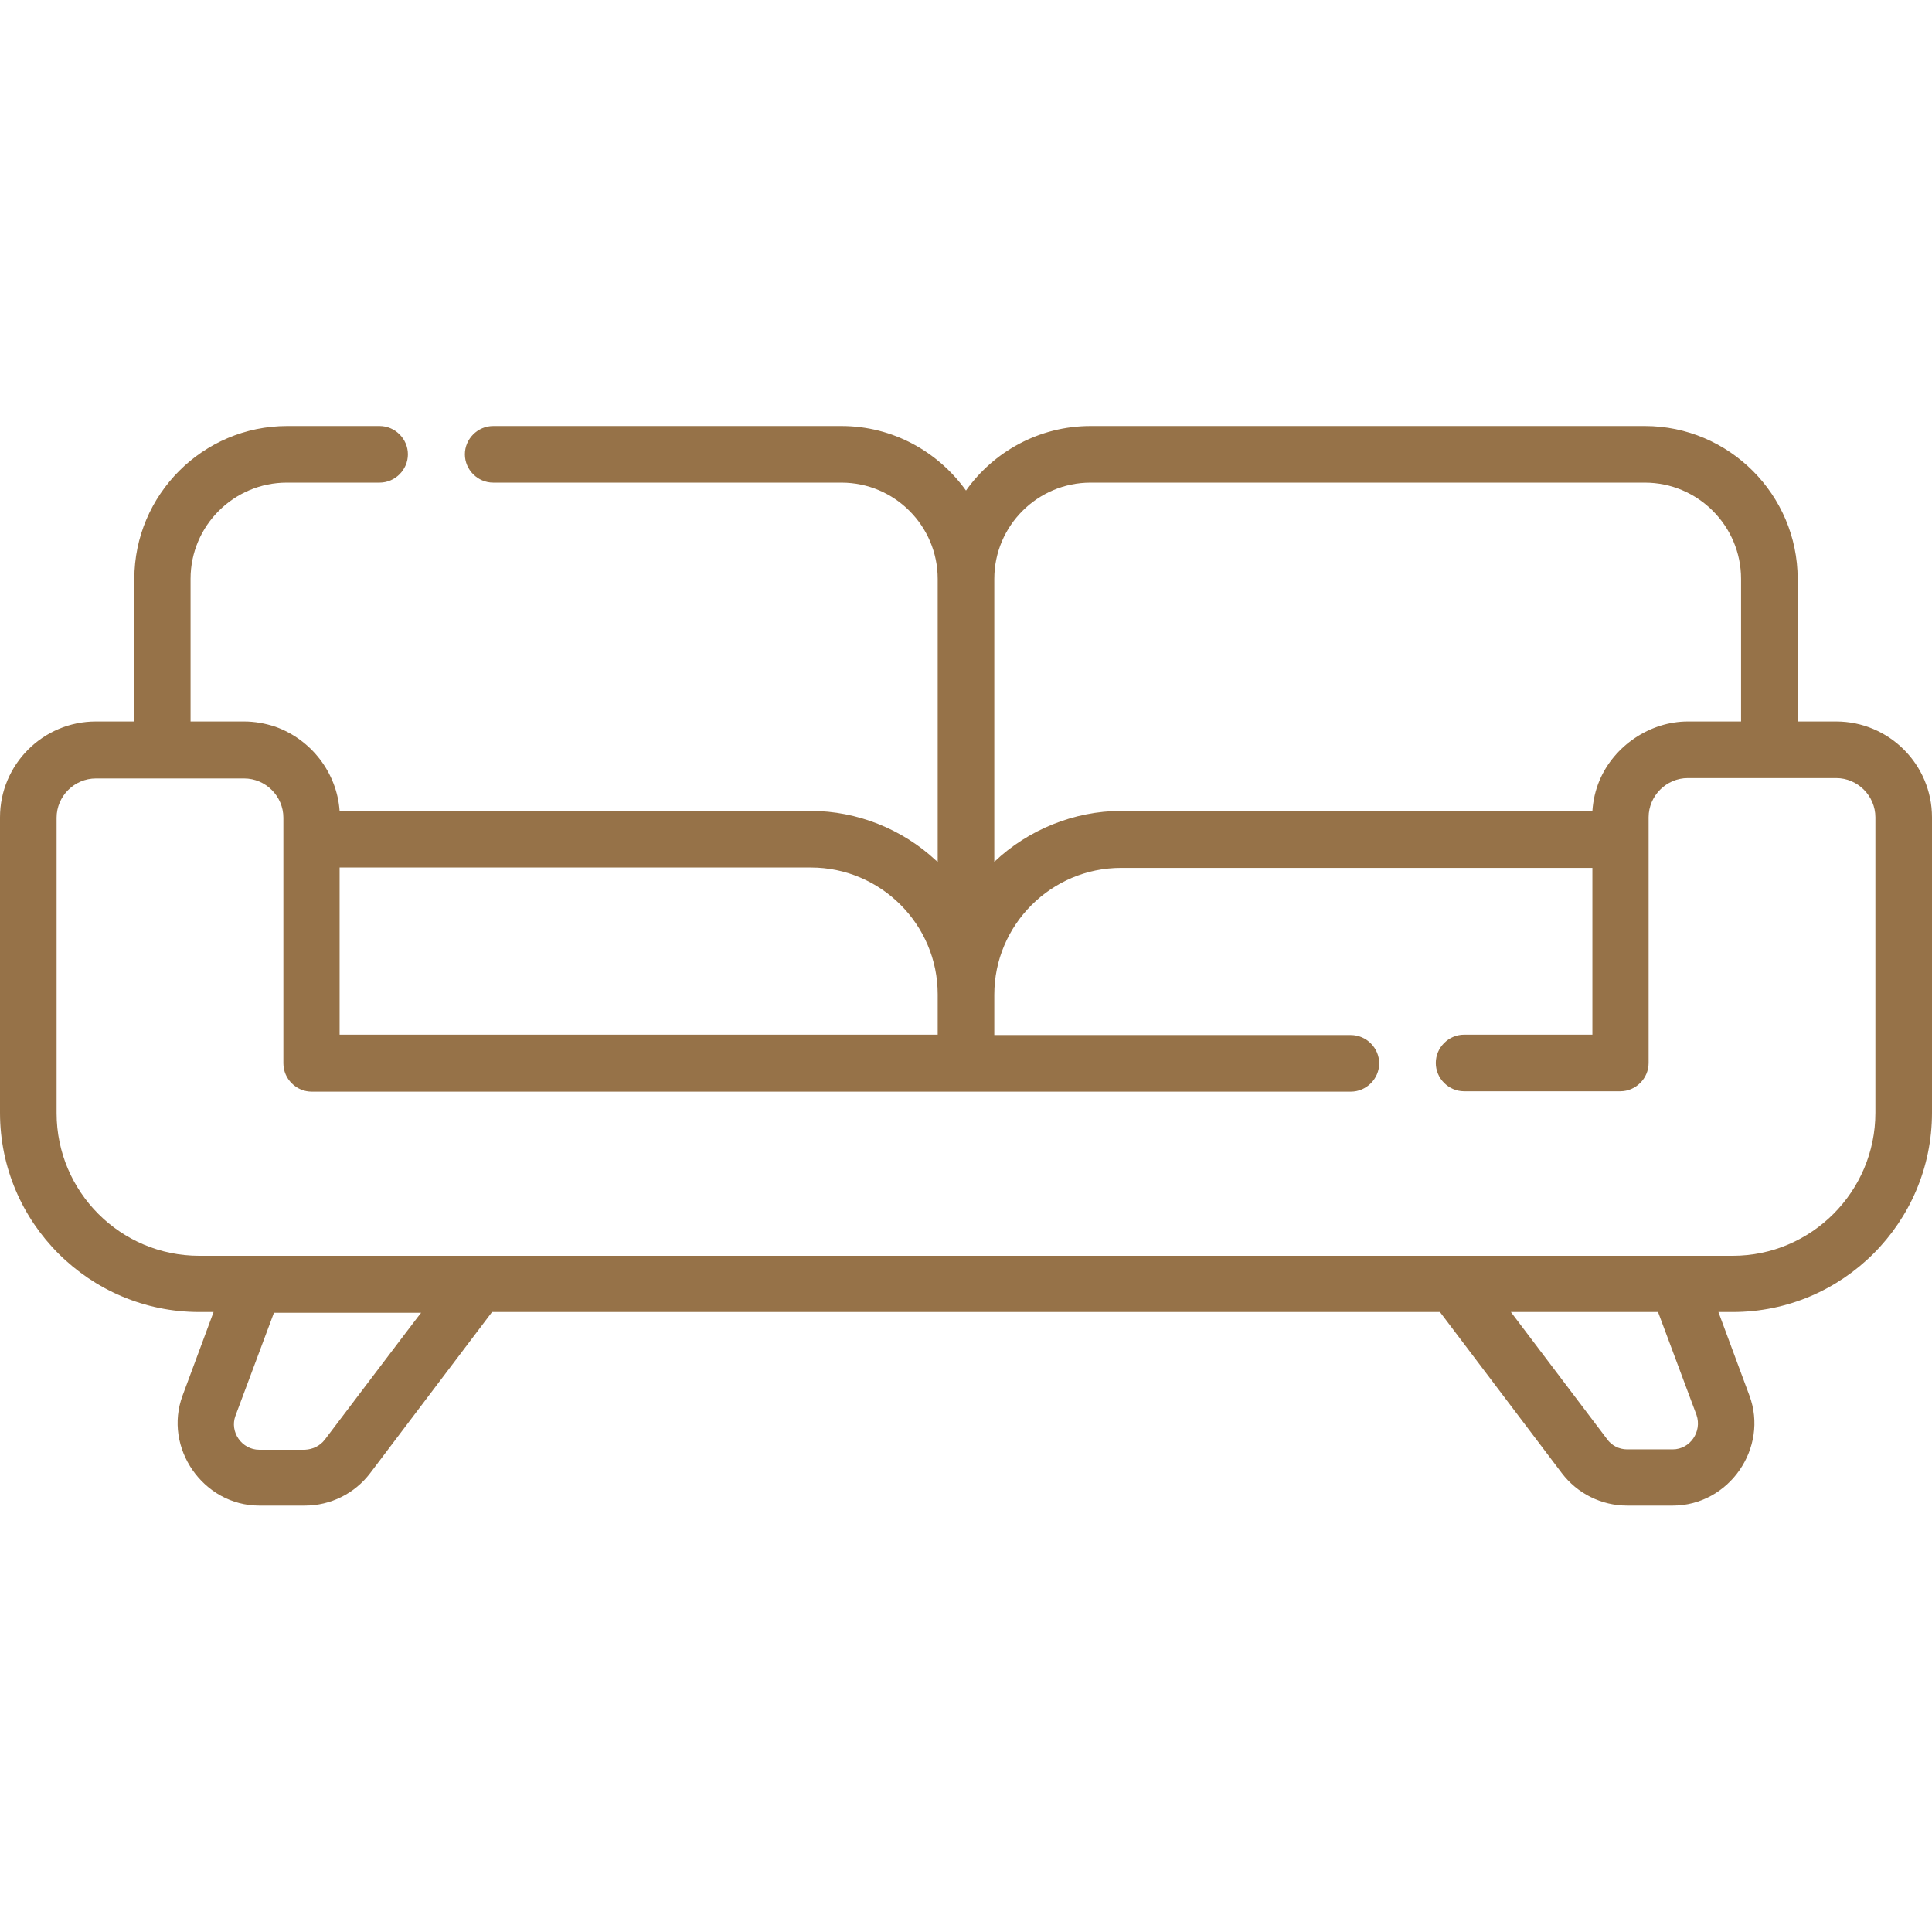 <?xml version="1.0" encoding="UTF-8"?> <svg xmlns="http://www.w3.org/2000/svg" xmlns:xlink="http://www.w3.org/1999/xlink" version="1.1" id="Слой_1" x="0px" y="0px" viewBox="0 0 512 512" style="enable-background:new 0 0 512 512;" xml:space="preserve"> <style type="text/css"> .st0{fill:#967248;} </style> <g> <path class="st0" d="M486.6,191.2h-10.2v-37.8c0-22.3-18.2-40.5-40.5-40.5H289c-13.6,0-25.7,6.8-33,17.1 c-7.4-10.3-19.4-17.1-33-17.1h-92.3c-4.1,0-7.5,3.4-7.5,7.5s3.4,7.5,7.5,7.5H223c14.1,0,25.5,11.5,25.5,25.5v75 c-0.2-0.2-0.3-0.3-0.5-0.4c-8.9-8.3-20.9-13.1-33.1-13.1H90c-0.7-10.1-7.5-18.9-17-22.3c-2.7-0.9-5.5-1.4-8.3-1.4H50.5v-37.8 c0-14.1,11.5-25.5,25.5-25.5h24.6c4.1,0,7.5-3.4,7.5-7.5s-3.4-7.5-7.5-7.5H76.1c-22.3,0-40.5,18.2-40.5,40.5v37.8H25.4 c-14,0-25.4,11.4-25.4,25.4v78.3c0,29.1,23.7,52.8,52.8,52.8h3.8l-8.2,22.1c-5.2,13.9,5.5,29.2,20.3,29.2h12.1 c6.8,0,13.2-3.2,17.3-8.6l32.3-42.7h251.2l32.3,42.7c4.1,5.4,10.5,8.6,17.3,8.6h12.1c14.9,0,25.5-15.3,20.3-29.2l-8.2-22.1h3.8 c29.1,0,52.8-23.7,52.8-52.8v-78.3C512,202.6,500.6,191.2,486.6,191.2L486.6,191.2z M263.5,153.4c0-14.1,11.5-25.5,25.5-25.5h146.9 c14.1,0,25.5,11.5,25.5,25.5v37.8h-14.1c-10,0-19.5,6.4-23.4,15.6c-1.1,2.6-1.7,5.3-1.9,8.1H297.1c-12.4,0-24.7,5-33.6,13.5V153.4z M90,229.9h124.9c18.5,0,33.6,15.1,33.6,33.6v10.7H90V229.9L90,229.9z M86.1,381.5c-1.3,1.7-3.2,2.6-5.3,2.7H68.7 c-4.6,0-7.9-4.7-6.3-9l10.2-27.3h39C111.6,347.8,86.1,381.5,86.1,381.5z M443.3,384.1h-12.1c-2.1,0-4.1-1-5.3-2.7l-25.5-33.7h39 l10.2,27.3C451.1,379.4,447.9,384.1,443.3,384.1z M459.2,332.8H52.8c-20.9,0-37.8-17-37.8-37.8v-78.3c0-5.7,4.7-10.4,10.4-10.4 h39.3c5.7,0,10.4,4.7,10.4,10.4v65.1c0,4.1,3.4,7.5,7.5,7.5l0,0H358c4.1,0,7.5-3.4,7.5-7.5s-3.4-7.5-7.5-7.5h-94.5v-10.7 c0-18.5,15.1-33.6,33.6-33.6H422v44.2H388c-4.1,0-7.5,3.4-7.5,7.5c0,4.1,3.4,7.5,7.5,7.5h41.4c4.1,0,7.5-3.4,7.5-7.5v-65.1 c0-5.7,4.7-10.4,10.4-10.4h39.3c5.7,0,10.4,4.7,10.4,10.4v78.3h0C497,315.8,480,332.8,459.2,332.8L459.2,332.8z"></path> </g> </svg> 